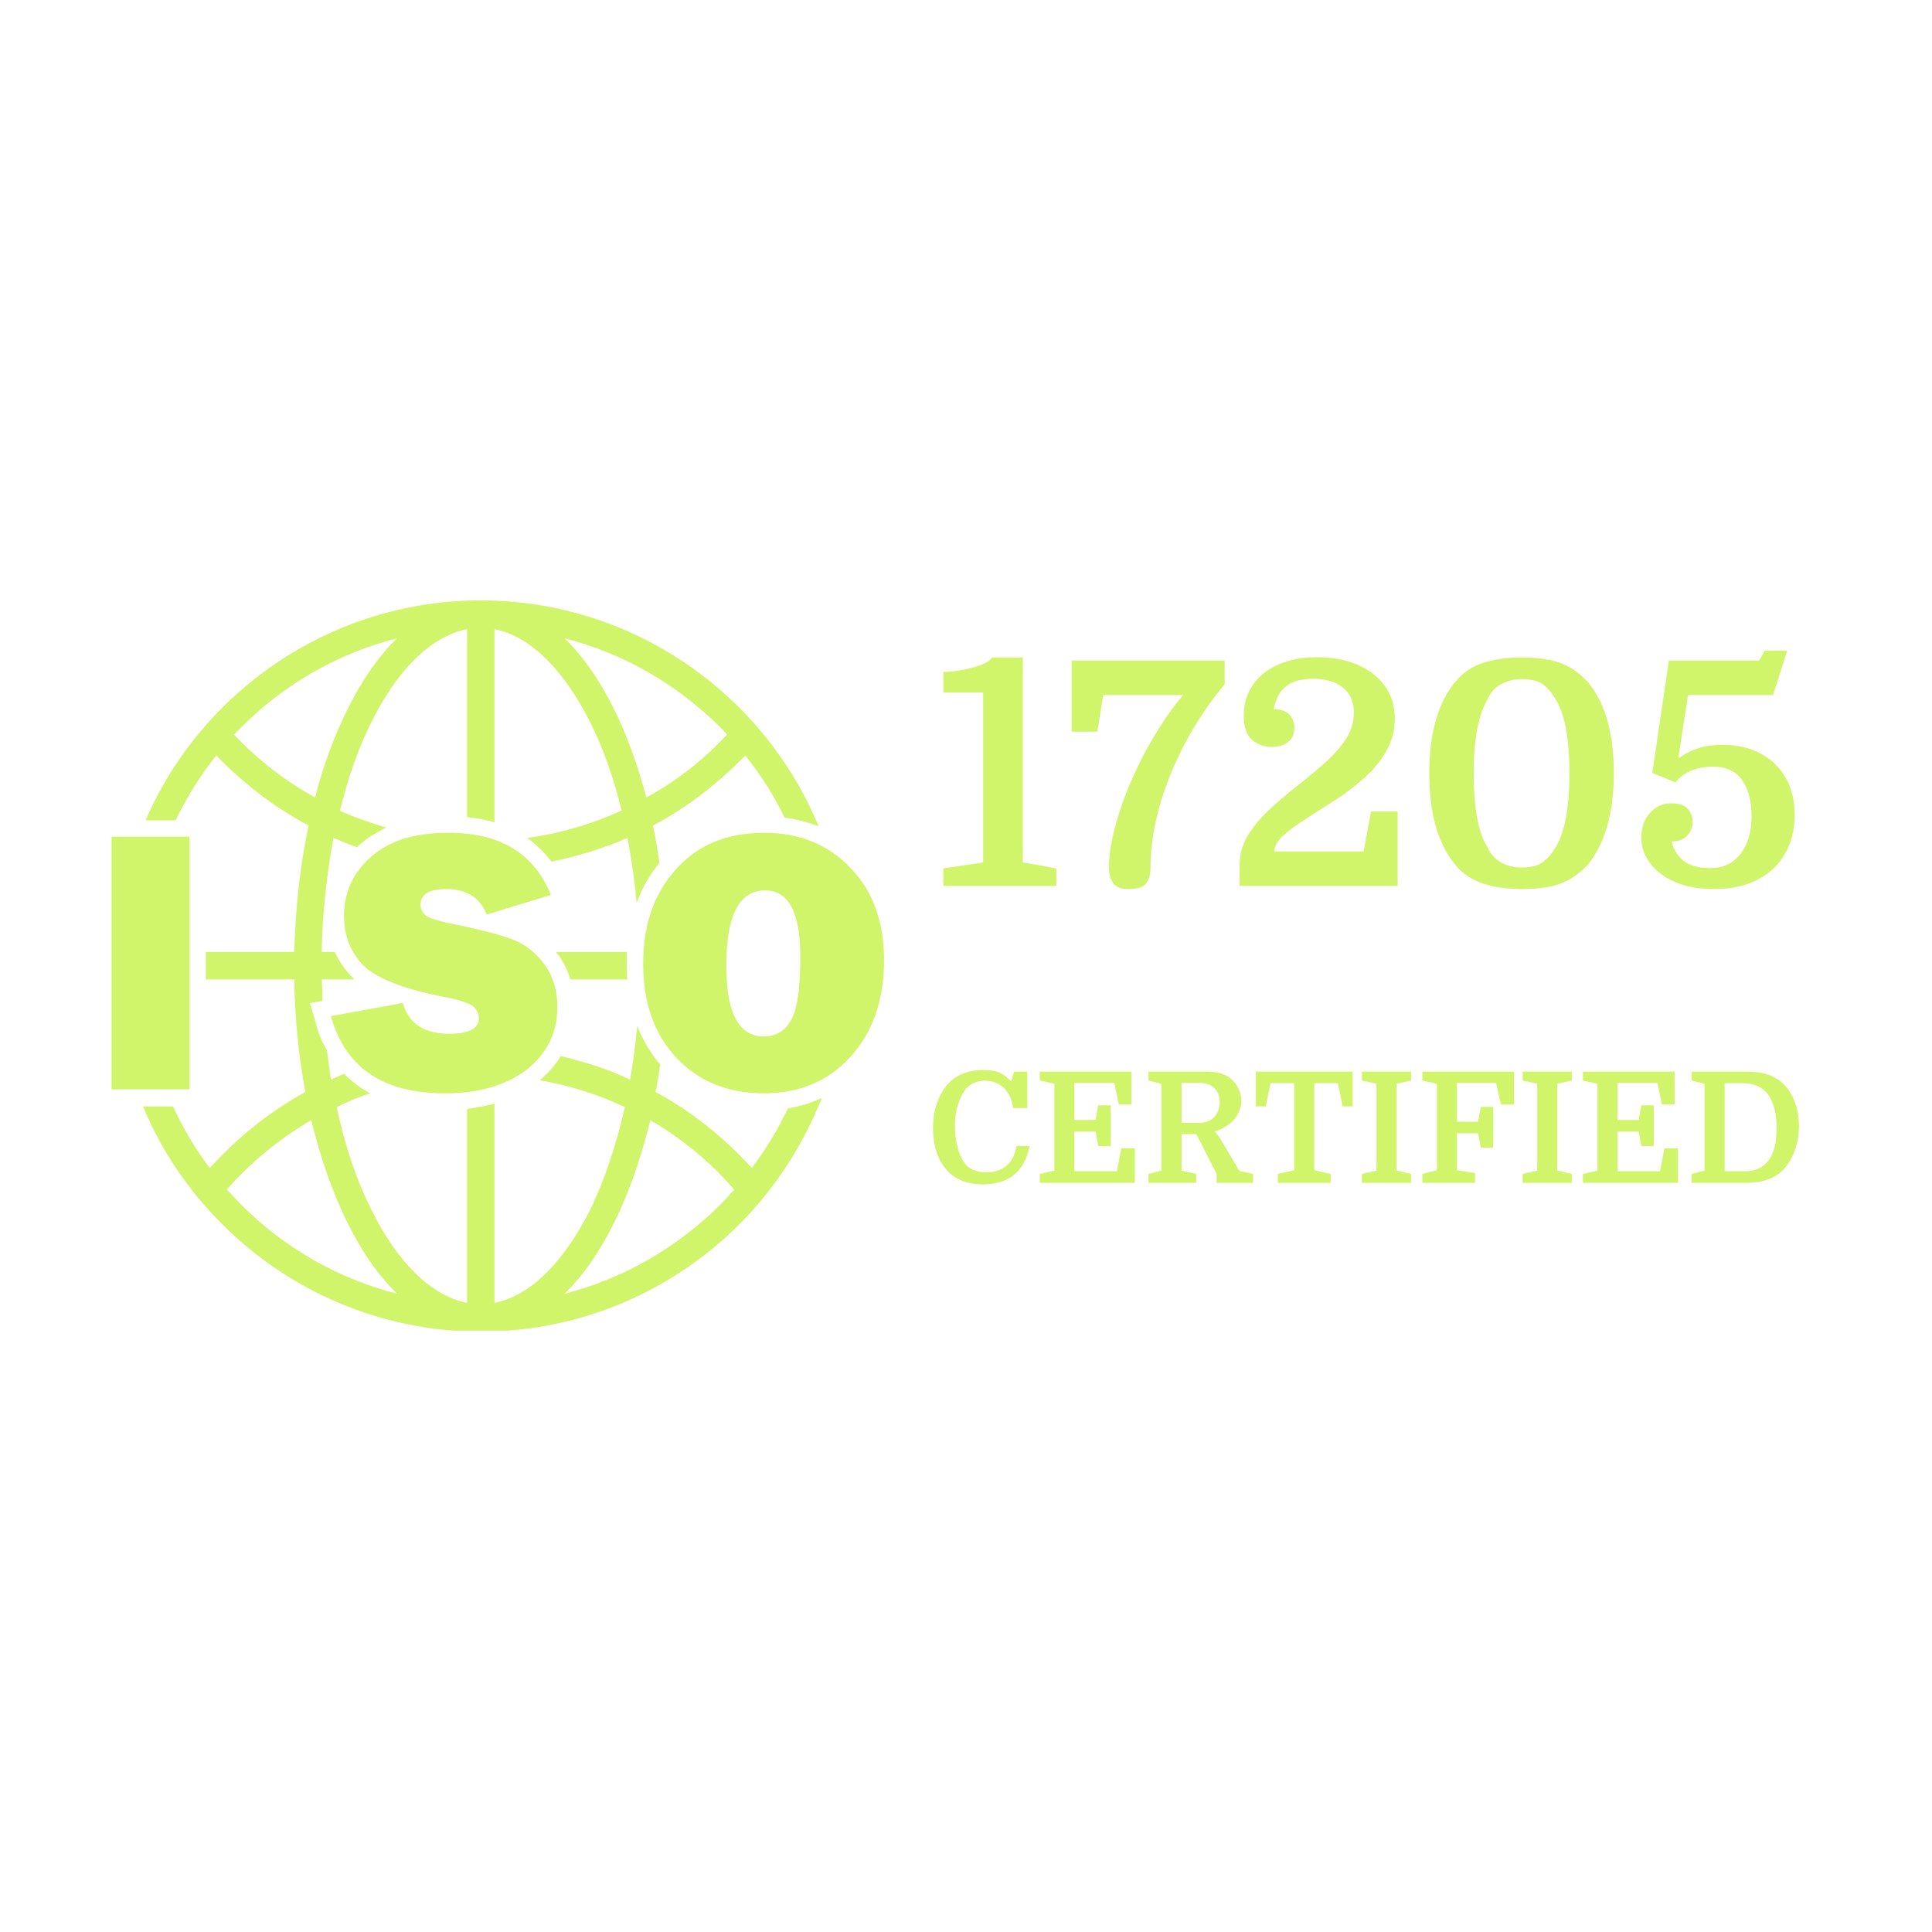 <svg xmlns="http://www.w3.org/2000/svg" xmlns:xlink="http://www.w3.org/1999/xlink" width="500" zoomAndPan="magnify" viewBox="0 0 375 375" height="500" preserveAspectRatio="xMidYMid meet" version="1.0"><defs><g/><clipPath id="64a3f581c4"><path d="M 21.625 116.531 L 171.625 116.531 L 171.625 258.281 L 21.625 258.281 Z M 21.625 116.531 " clip-rule="nonzero"/></clipPath></defs><g clip-path="url(#64a3f581c4)"><path fill="#d1f56a" d="M 93.32 116.531 C 112.891 116.531 130.68 124.535 143.516 137.371 C 149.996 143.852 155.332 151.73 158.891 160.371 C 156.855 159.609 154.57 158.973 152.281 158.719 C 150.25 154.398 147.582 150.332 144.656 146.648 C 139.449 151.984 133.477 156.684 126.742 160.242 C 127.25 162.531 127.629 164.945 128.012 167.488 C 126.105 169.773 124.582 172.441 123.562 175.238 C 123.184 170.789 122.547 166.598 121.785 162.656 C 117.082 164.691 112.129 166.215 107.047 167.23 C 105.648 165.453 104.121 163.93 102.344 162.656 C 108.695 161.77 114.797 159.988 120.387 157.449 L 120.641 157.32 C 119.117 150.969 117.082 145.25 114.668 140.422 C 109.586 130.254 103.105 123.52 95.988 122.121 L 95.988 159.609 C 94.34 159.102 92.559 158.844 90.652 158.59 L 90.652 122.121 C 83.535 123.52 76.93 130.254 71.973 140.422 C 69.559 145.25 67.527 150.969 66 157.32 L 66.129 157.449 C 69.051 158.719 71.973 159.734 75.023 160.625 C 73.117 161.516 71.465 162.531 69.812 163.93 C 69.688 164.055 69.434 164.184 69.305 164.438 C 67.781 163.93 66.254 163.293 64.73 162.656 C 63.461 169.52 62.57 177.016 62.445 184.77 L 64.984 184.77 C 65.746 186.418 66.766 187.945 68.035 189.344 C 68.289 189.598 68.543 189.852 68.797 190.105 L 62.445 190.105 C 62.57 191.504 62.57 192.902 62.57 194.297 L 60.156 194.68 L 61.172 198.109 C 61.68 200.27 62.445 202.176 63.461 203.828 C 63.715 205.734 63.969 207.641 64.223 209.547 C 65.113 209.164 66 208.785 66.766 208.402 C 68.289 209.93 69.941 211.199 71.848 212.215 C 69.559 212.977 67.398 213.867 65.367 214.883 C 66.891 222.254 69.18 228.988 71.973 234.578 C 76.93 244.746 83.535 251.48 90.652 252.879 L 90.652 215.266 C 92.434 215.012 94.211 214.629 95.988 214.25 L 95.988 252.879 C 103.105 251.48 109.586 244.746 114.668 234.578 C 117.336 228.988 119.625 222.254 121.277 214.883 C 116.195 212.469 110.602 210.691 104.758 209.672 C 106.41 208.277 107.809 206.75 108.824 204.973 C 113.527 206.117 118.102 207.512 122.293 209.547 C 122.93 206.117 123.309 202.684 123.691 199.125 C 124.707 201.797 126.234 204.336 128.141 206.625 C 127.883 208.402 127.629 210.184 127.25 211.961 C 134.363 215.773 140.59 220.855 145.93 226.699 C 148.598 223.145 151.012 219.203 152.918 215.137 C 155.203 214.758 157.363 214.121 159.523 213.105 C 155.84 222.379 150.375 230.766 143.516 237.629 C 130.68 250.465 112.891 258.469 93.32 258.469 C 73.754 258.469 55.961 250.465 43.129 237.629 C 36.648 231.148 31.312 223.398 27.754 214.758 L 33.598 214.758 C 35.504 218.949 37.918 223.016 40.715 226.699 C 46.051 220.855 52.277 215.773 59.266 211.961 C 57.996 205.098 57.234 197.855 57.105 190.105 L 39.953 190.105 L 39.953 184.77 L 57.105 184.77 C 57.359 176.129 58.25 167.867 59.902 160.242 C 53.168 156.684 47.195 151.984 41.984 146.648 C 38.934 150.461 36.266 154.652 34.105 159.227 L 28.262 159.227 C 31.82 150.969 36.902 143.598 43.129 137.371 C 55.961 124.535 73.754 116.531 93.32 116.531 Z M 148.215 212.215 C 141.355 212.215 135.637 209.93 131.316 205.352 C 126.996 200.777 124.836 194.68 124.836 187.055 C 124.836 179.684 126.867 173.586 131.062 168.883 C 135.254 164.055 140.973 161.641 148.344 161.641 C 155.203 161.641 160.797 163.93 165.117 168.504 C 169.438 172.949 171.598 178.922 171.598 186.418 C 171.598 194.297 169.309 200.523 164.988 205.227 C 160.668 209.93 155.078 212.215 148.215 212.215 Z M 148.215 201.16 C 150.758 201.16 152.535 200.016 153.68 197.73 C 154.824 195.57 155.332 191.504 155.332 185.656 C 155.332 177.016 153.043 172.824 148.469 172.824 C 143.516 172.824 140.973 177.652 140.973 187.438 C 140.973 196.586 143.387 201.16 148.215 201.16 Z M 64.223 197.223 L 78.199 194.68 C 79.344 198.746 82.395 200.652 87.223 200.652 C 91.035 200.652 92.941 199.637 92.941 197.602 C 92.941 196.586 92.434 195.824 91.668 195.188 C 90.781 194.68 89.129 194.043 86.969 193.664 C 78.328 192.012 72.863 189.852 70.32 187.184 C 67.906 184.516 66.766 181.465 66.766 177.777 C 66.766 173.203 68.543 169.391 71.973 166.344 C 75.531 163.168 80.488 161.641 87.094 161.641 C 97.133 161.641 103.742 165.707 106.918 173.711 L 94.465 177.523 C 93.195 174.223 90.527 172.57 86.586 172.57 C 83.281 172.57 81.633 173.586 81.633 175.617 C 81.633 176.508 82.012 177.27 82.773 177.777 C 83.535 178.289 84.934 178.668 87.094 179.176 C 92.941 180.32 97.133 181.465 99.547 182.355 C 102.09 183.371 104.121 185.023 105.773 187.309 C 107.426 189.598 108.188 192.391 108.188 195.441 C 108.188 200.523 106.156 204.465 102.215 207.641 C 98.148 210.691 92.941 212.215 86.332 212.215 C 74.387 212.215 67.02 207.258 64.223 197.223 Z M 36.773 162.402 L 36.773 211.453 L 21.652 211.453 L 21.652 162.402 Z M 139.703 141.055 C 131.441 132.922 121.148 126.824 109.586 123.902 C 113.273 127.461 116.574 132.289 119.371 138.008 C 121.785 142.961 123.82 148.68 125.469 154.781 C 131.316 151.602 136.652 147.41 141.102 142.582 C 140.719 142.074 140.211 141.562 139.703 141.055 Z M 139.703 233.945 C 140.719 232.926 141.609 231.91 142.496 230.895 C 137.922 225.559 132.332 220.984 126.234 217.426 C 124.453 224.668 122.168 231.277 119.371 236.992 C 116.574 242.711 113.273 247.539 109.586 251.098 C 121.148 248.176 131.441 242.078 139.703 233.945 Z M 46.941 233.945 C 55.074 242.078 65.492 248.176 77.055 251.098 C 73.371 247.539 70.066 242.711 67.273 236.992 C 64.477 231.277 62.188 224.668 60.41 217.426 C 54.312 220.984 48.719 225.559 44.02 230.895 C 45.035 231.91 45.926 232.926 46.941 233.945 Z M 46.941 141.055 C 46.434 141.562 45.926 142.074 45.414 142.582 C 49.992 147.41 55.328 151.602 61.172 154.781 C 62.699 148.68 64.859 142.961 67.273 138.008 C 70.066 132.289 73.371 127.461 77.055 123.902 C 65.492 126.824 55.074 132.922 46.941 141.055 Z M 107.934 184.77 L 121.656 184.77 C 121.656 185.531 121.656 186.293 121.656 187.055 C 121.656 188.07 121.656 189.09 121.785 190.105 L 110.73 190.105 C 110.223 188.453 109.461 186.93 108.441 185.402 C 108.188 185.277 108.062 185.023 107.934 184.77 Z M 107.934 184.77 " fill-opacity="1" fill-rule="nonzero"/></g><g fill="#d1f56a" fill-opacity="1"><g transform="translate(180.799, 171.958)"><g><path d="M 10.016 -4.562 L 10.016 -37.531 L 2.312 -37.531 L 2.312 -41.547 C 3.281 -41.547 4.41 -41.656 5.703 -41.875 C 7.004 -42.094 8.227 -42.406 9.375 -42.812 C 10.531 -43.219 11.332 -43.727 11.781 -44.344 L 17.734 -44.344 L 17.734 -4.562 L 24.234 -3.406 L 24.234 0 L 2.312 0 L 2.312 -3.406 Z M 10.016 -4.562 "/></g></g></g><g fill="#d1f56a" fill-opacity="1"><g transform="translate(206.061, 171.958)"><g><path d="M 17.25 -3.578 C 17.25 -2.203 16.961 -1.16 16.391 -0.453 C 15.828 0.254 14.676 0.609 12.938 0.609 C 11.52 0.609 10.535 0.211 9.984 -0.578 C 9.441 -1.367 9.172 -2.391 9.172 -3.641 C 9.172 -5.336 9.41 -7.281 9.891 -9.469 C 10.379 -11.656 11.055 -13.961 11.922 -16.391 C 12.797 -18.828 13.844 -21.281 15.062 -23.75 C 16.281 -26.219 17.609 -28.582 19.047 -30.844 C 20.484 -33.113 21.988 -35.18 23.562 -37.047 L 8.078 -37.047 L 6.922 -29.938 L 1.938 -29.938 L 1.938 -43.734 L 31.641 -43.734 L 31.641 -39.109 C 29.617 -36.723 27.734 -34.102 25.984 -31.25 C 24.242 -28.395 22.719 -25.406 21.406 -22.281 C 20.094 -19.164 19.07 -16.02 18.344 -12.844 C 17.613 -9.664 17.25 -6.578 17.25 -3.578 Z M 17.25 -3.578 "/></g></g></g><g fill="#d1f56a" fill-opacity="1"><g transform="translate(238.125, 171.958)"><g><path d="M 9.234 -6.688 L 26.547 -6.688 L 28 -14.453 L 33.156 -14.453 L 33.156 0 L 2.484 0 L 2.484 -4.016 C 2.484 -6.117 3.02 -8.051 4.094 -9.812 C 5.164 -11.57 6.539 -13.227 8.219 -14.781 C 9.906 -16.344 11.688 -17.863 13.562 -19.344 C 15.445 -20.82 17.227 -22.301 18.906 -23.781 C 20.594 -25.258 21.973 -26.805 23.047 -28.422 C 24.117 -30.047 24.656 -31.785 24.656 -33.641 C 24.656 -35.711 23.957 -37.32 22.562 -38.469 C 21.164 -39.625 19.211 -40.203 16.703 -40.203 C 14.473 -40.203 12.738 -39.719 11.5 -38.75 C 10.27 -37.781 9.473 -36.301 9.109 -34.312 C 10.398 -34.312 11.391 -33.977 12.078 -33.312 C 12.773 -32.645 13.125 -31.766 13.125 -30.672 C 13.125 -29.492 12.719 -28.582 11.906 -27.938 C 11.094 -27.289 10.02 -26.969 8.688 -26.969 C 7.227 -26.969 5.961 -27.43 4.891 -28.359 C 3.816 -29.297 3.281 -30.875 3.281 -33.094 C 3.281 -35.281 3.848 -37.223 4.984 -38.922 C 6.117 -40.629 7.758 -41.969 9.906 -42.938 C 12.051 -43.906 14.598 -44.391 17.547 -44.391 C 20.504 -44.391 23.109 -43.906 25.359 -42.938 C 27.609 -41.969 29.379 -40.594 30.672 -38.812 C 31.961 -37.031 32.609 -34.926 32.609 -32.5 C 32.609 -30.145 32.039 -28.004 30.906 -26.078 C 29.781 -24.16 28.332 -22.422 26.562 -20.859 C 24.801 -19.305 22.922 -17.879 20.922 -16.578 C 18.922 -15.285 17.035 -14.082 15.266 -12.969 C 13.504 -11.852 12.055 -10.781 10.922 -9.75 C 9.797 -8.719 9.234 -7.695 9.234 -6.688 Z M 9.234 -6.688 "/></g></g></g><g fill="#d1f56a" fill-opacity="1"><g transform="translate(274.561, 171.958)"><g><path d="M 2.859 -21.859 C 2.859 -29.641 4.535 -35.551 7.891 -39.594 C 9.348 -41.375 11.148 -42.609 13.297 -43.297 C 15.441 -43.992 17.93 -44.344 20.766 -44.344 C 22.867 -44.344 24.672 -44.188 26.172 -43.875 C 27.672 -43.57 29.016 -43.078 30.203 -42.391 C 31.398 -41.703 32.547 -40.77 33.641 -39.594 C 37.004 -35.551 38.688 -29.641 38.688 -21.859 C 38.688 -17.973 38.25 -14.539 37.375 -11.562 C 36.508 -8.594 35.266 -6.113 33.641 -4.125 C 32.547 -2.957 31.398 -2.023 30.203 -1.328 C 29.016 -0.641 27.672 -0.145 26.172 0.156 C 24.672 0.457 22.867 0.609 20.766 0.609 C 17.93 0.609 15.441 0.254 13.297 -0.453 C 11.148 -1.16 9.348 -2.383 7.891 -4.125 C 4.535 -8.176 2.859 -14.086 2.859 -21.859 Z M 30.062 -21.859 C 30.062 -25.18 29.836 -28.047 29.391 -30.453 C 28.953 -32.867 28.266 -34.82 27.328 -36.312 C 26.555 -37.613 25.711 -38.578 24.797 -39.203 C 23.891 -39.828 22.547 -40.141 20.766 -40.141 C 19.391 -40.141 18.094 -39.828 16.875 -39.203 C 15.664 -38.578 14.781 -37.613 14.219 -36.312 C 13.32 -34.82 12.641 -32.867 12.172 -30.453 C 11.711 -28.047 11.484 -25.18 11.484 -21.859 C 11.484 -18.547 11.703 -15.68 12.141 -13.266 C 12.586 -10.859 13.281 -8.906 14.219 -7.406 C 14.781 -6.156 15.645 -5.203 16.812 -4.547 C 17.988 -3.898 19.305 -3.578 20.766 -3.578 C 22.547 -3.578 23.891 -3.898 24.797 -4.547 C 25.711 -5.203 26.555 -6.156 27.328 -7.406 C 28.266 -8.906 28.953 -10.859 29.391 -13.266 C 29.836 -15.68 30.062 -18.547 30.062 -21.859 Z M 30.062 -21.859 "/></g></g></g><g fill="#d1f56a" fill-opacity="1"><g transform="translate(316.098, 171.958)"><g><path d="M 28.062 -37.047 L 30.797 -45.672 L 26.422 -45.672 L 25.328 -43.734 L 7.828 -43.734 L 4.609 -21.922 L 9.109 -20.109 C 9.922 -21.117 10.941 -21.875 12.172 -22.375 C 13.41 -22.883 14.836 -23.141 16.453 -23.141 C 18.961 -23.141 20.828 -22.27 22.047 -20.531 C 23.266 -18.789 23.875 -16.441 23.875 -13.484 C 23.875 -10.484 23.16 -8.062 21.734 -6.219 C 20.316 -4.383 18.359 -3.469 15.859 -3.469 C 13.504 -3.469 11.738 -3.973 10.562 -4.984 C 9.395 -5.992 8.664 -7.207 8.375 -8.625 C 9.676 -8.625 10.68 -9.008 11.391 -9.781 C 12.098 -10.551 12.453 -11.422 12.453 -12.391 C 12.453 -13.359 12.145 -14.207 11.531 -14.938 C 10.926 -15.664 9.797 -16.031 8.141 -16.031 C 6.68 -16.031 5.375 -15.43 4.219 -14.234 C 3.062 -13.047 2.484 -11.398 2.484 -9.297 C 2.484 -7.555 3.051 -5.926 4.188 -4.406 C 5.32 -2.883 6.941 -1.664 9.047 -0.75 C 11.148 0.156 13.68 0.609 16.641 0.609 C 19.879 0.609 22.66 0.016 24.984 -1.172 C 27.316 -2.367 29.109 -4.051 30.359 -6.219 C 31.617 -8.383 32.25 -10.906 32.25 -13.781 C 32.25 -16.582 31.66 -18.992 30.484 -21.016 C 29.316 -23.035 27.688 -24.602 25.594 -25.719 C 23.508 -26.832 21.051 -27.391 18.219 -27.391 C 16.477 -27.391 14.91 -27.164 13.516 -26.719 C 12.117 -26.281 10.832 -25.613 9.656 -24.719 L 11.547 -37.047 Z M 28.062 -37.047 "/></g></g></g><g fill="#d1f56a" fill-opacity="1"><g transform="translate(179.803, 229.592)"><g><path d="M 11.312 -19.828 C 10.551 -19.828 9.82 -19.664 9.125 -19.344 C 8.438 -19.031 7.883 -18.57 7.469 -17.969 C 6.926 -17.188 6.469 -16.211 6.094 -15.047 C 5.727 -13.879 5.547 -12.582 5.547 -11.156 C 5.547 -9.738 5.695 -8.41 6 -7.172 C 6.301 -5.93 6.723 -4.891 7.266 -4.047 C 7.703 -3.367 8.297 -2.867 9.047 -2.547 C 9.797 -2.223 10.641 -2.062 11.578 -2.062 C 14.941 -2.062 16.91 -3.754 17.484 -7.141 L 20.047 -7.141 C 19.055 -2.18 16.016 0.297 10.922 0.297 C 8.16 0.297 5.957 -0.5 4.312 -2.094 C 3.332 -3.062 2.582 -4.273 2.062 -5.734 C 1.551 -7.191 1.297 -8.812 1.297 -10.594 C 1.297 -12.613 1.625 -14.441 2.281 -16.078 C 2.938 -17.723 3.863 -19.035 5.062 -20.016 C 6.582 -21.273 8.594 -21.906 11.094 -21.906 C 12.332 -21.906 13.344 -21.742 14.125 -21.422 C 14.906 -21.098 15.676 -20.523 16.438 -19.703 L 17.047 -21.594 L 19.594 -21.594 L 19.594 -14.516 L 16.859 -14.516 C 16.578 -16.273 15.953 -17.598 14.984 -18.484 C 14.016 -19.379 12.789 -19.828 11.312 -19.828 Z M 11.312 -19.828 "/></g></g></g><g fill="#d1f56a" fill-opacity="1"><g transform="translate(200.743, 229.592)"><g><path d="M 14.844 -7.141 L 12.422 -7.141 L 11.906 -9.953 L 7.797 -9.953 L 7.797 -2.25 L 16.047 -2.25 L 16.891 -6.688 L 19.531 -6.688 L 19.531 0 L 1.078 0 L 1.078 -1.734 L 3.906 -2.375 L 3.906 -19.234 L 1.078 -19.859 L 1.078 -21.594 L 18.875 -21.594 L 18.875 -15.234 L 16.406 -15.234 L 15.547 -19.406 L 7.797 -19.406 L 7.797 -12.203 L 11.906 -12.203 L 12.422 -15.062 L 14.844 -15.062 Z M 14.844 -7.141 "/></g></g></g><g fill="#d1f56a" fill-opacity="1"><g transform="translate(221.683, 229.592)"><g><path d="M 16.984 -11.453 C 16.617 -11.18 16.211 -10.914 15.766 -10.656 C 15.316 -10.395 14.742 -10.18 14.047 -10.016 C 14.141 -9.922 14.297 -9.75 14.516 -9.5 C 14.734 -9.25 14.945 -8.953 15.156 -8.609 L 18.875 -2.312 L 21.547 -1.734 L 21.547 0 L 14.453 0 L 14.453 -1.734 L 10.531 -9.453 L 7.656 -9.453 L 7.656 -2.375 L 10.5 -1.734 L 10.5 0 L 1.234 0 L 1.234 -1.734 L 3.75 -2.375 L 3.75 -19.234 L 1.234 -19.859 L 1.234 -21.594 L 12.453 -21.594 C 13.41 -21.594 14.254 -21.504 14.984 -21.328 C 15.711 -21.148 16.359 -20.859 16.922 -20.453 C 17.641 -19.953 18.207 -19.285 18.625 -18.453 C 19.051 -17.629 19.266 -16.797 19.266 -15.953 C 19.266 -15.117 19.055 -14.297 18.641 -13.484 C 18.234 -12.672 17.68 -11.992 16.984 -11.453 Z M 7.656 -11.641 L 11.047 -11.641 C 12.141 -11.641 13.047 -11.945 13.766 -12.562 C 14.172 -12.906 14.488 -13.363 14.719 -13.938 C 14.945 -14.508 15.062 -15.125 15.062 -15.781 C 15.062 -16.383 14.941 -16.93 14.703 -17.422 C 14.461 -17.91 14.141 -18.312 13.734 -18.625 C 13.398 -18.906 13.004 -19.102 12.547 -19.219 C 12.098 -19.344 11.555 -19.406 10.922 -19.406 L 7.656 -19.406 Z M 7.656 -11.641 "/></g></g></g><g fill="#d1f56a" fill-opacity="1"><g transform="translate(243.043, 229.592)"><g><path d="M 0.719 -21.594 L 19.5 -21.594 L 19.5 -14.844 L 17.578 -14.844 L 16.625 -19.344 L 12.062 -19.344 L 12.062 -2.453 L 15.234 -1.734 L 15.234 0 L 4.984 0 L 4.984 -1.734 L 8.156 -2.453 L 8.156 -19.344 L 3.562 -19.344 L 2.641 -14.844 L 0.719 -14.844 Z M 0.719 -21.594 "/></g></g></g><g fill="#d1f56a" fill-opacity="1"><g transform="translate(263.263, 229.592)"><g><path d="M 7.797 -19.234 L 7.797 -2.375 L 10.625 -1.734 L 10.625 0 L 1.078 0 L 1.078 -1.734 L 3.906 -2.375 L 3.906 -19.234 L 1.078 -19.859 L 1.078 -21.594 L 10.625 -21.594 L 10.625 -19.859 Z M 7.797 -19.234 "/></g></g></g><g fill="#d1f56a" fill-opacity="1"><g transform="translate(274.963, 229.592)"><g><path d="M 14.875 -6.812 L 12.453 -6.812 L 11.938 -9.625 L 7.828 -9.625 L 7.828 -2.453 L 11.344 -1.891 L 11.344 0 L 1.109 0 L 1.109 -1.734 L 3.938 -2.453 L 3.938 -19.234 L 1.109 -19.859 L 1.109 -21.594 L 18.906 -21.594 L 18.906 -15.188 L 16.375 -15.188 L 15.422 -19.406 L 7.828 -19.406 L 7.828 -11.875 L 11.938 -11.875 L 12.453 -14.734 L 14.875 -14.734 Z M 14.875 -6.812 "/></g></g></g><g fill="#d1f56a" fill-opacity="1"><g transform="translate(294.463, 229.592)"><g><path d="M 7.797 -19.234 L 7.797 -2.375 L 10.625 -1.734 L 10.625 0 L 1.078 0 L 1.078 -1.734 L 3.906 -2.375 L 3.906 -19.234 L 1.078 -19.859 L 1.078 -21.594 L 10.625 -21.594 L 10.625 -19.859 Z M 7.797 -19.234 "/></g></g></g><g fill="#d1f56a" fill-opacity="1"><g transform="translate(306.163, 229.592)"><g><path d="M 14.844 -7.141 L 12.422 -7.141 L 11.906 -9.953 L 7.797 -9.953 L 7.797 -2.25 L 16.047 -2.25 L 16.891 -6.688 L 19.531 -6.688 L 19.531 0 L 1.078 0 L 1.078 -1.734 L 3.906 -2.375 L 3.906 -19.234 L 1.078 -19.859 L 1.078 -21.594 L 18.875 -21.594 L 18.875 -15.234 L 16.406 -15.234 L 15.547 -19.406 L 7.797 -19.406 L 7.797 -12.203 L 11.906 -12.203 L 12.422 -15.062 L 14.844 -15.062 Z M 14.844 -7.141 "/></g></g></g><g fill="#d1f56a" fill-opacity="1"><g transform="translate(327.103, 229.592)"><g><path d="M 7.656 -2.25 L 11.406 -2.25 C 12.477 -2.25 13.395 -2.41 14.156 -2.734 C 14.914 -3.066 15.555 -3.566 16.078 -4.234 C 16.617 -4.91 17.031 -5.781 17.312 -6.844 C 17.594 -7.906 17.734 -9.164 17.734 -10.625 C 17.734 -13.457 17.18 -15.625 16.078 -17.125 C 15.535 -17.863 14.859 -18.414 14.047 -18.781 C 13.242 -19.156 12.258 -19.344 11.094 -19.344 L 7.656 -19.344 Z M 1.234 -21.594 L 12.203 -21.594 C 15.191 -21.594 17.516 -20.754 19.172 -19.078 C 20.109 -18.117 20.828 -16.938 21.328 -15.531 C 21.828 -14.133 22.078 -12.641 22.078 -11.047 C 22.078 -9.359 21.812 -7.781 21.281 -6.312 C 20.75 -4.844 20.016 -3.609 19.078 -2.609 C 17.422 -0.867 15.039 0 11.938 0 L 1.234 0 L 1.234 -1.734 L 3.75 -2.375 L 3.75 -19.234 L 1.234 -19.859 Z M 1.234 -21.594 "/></g></g></g></svg>